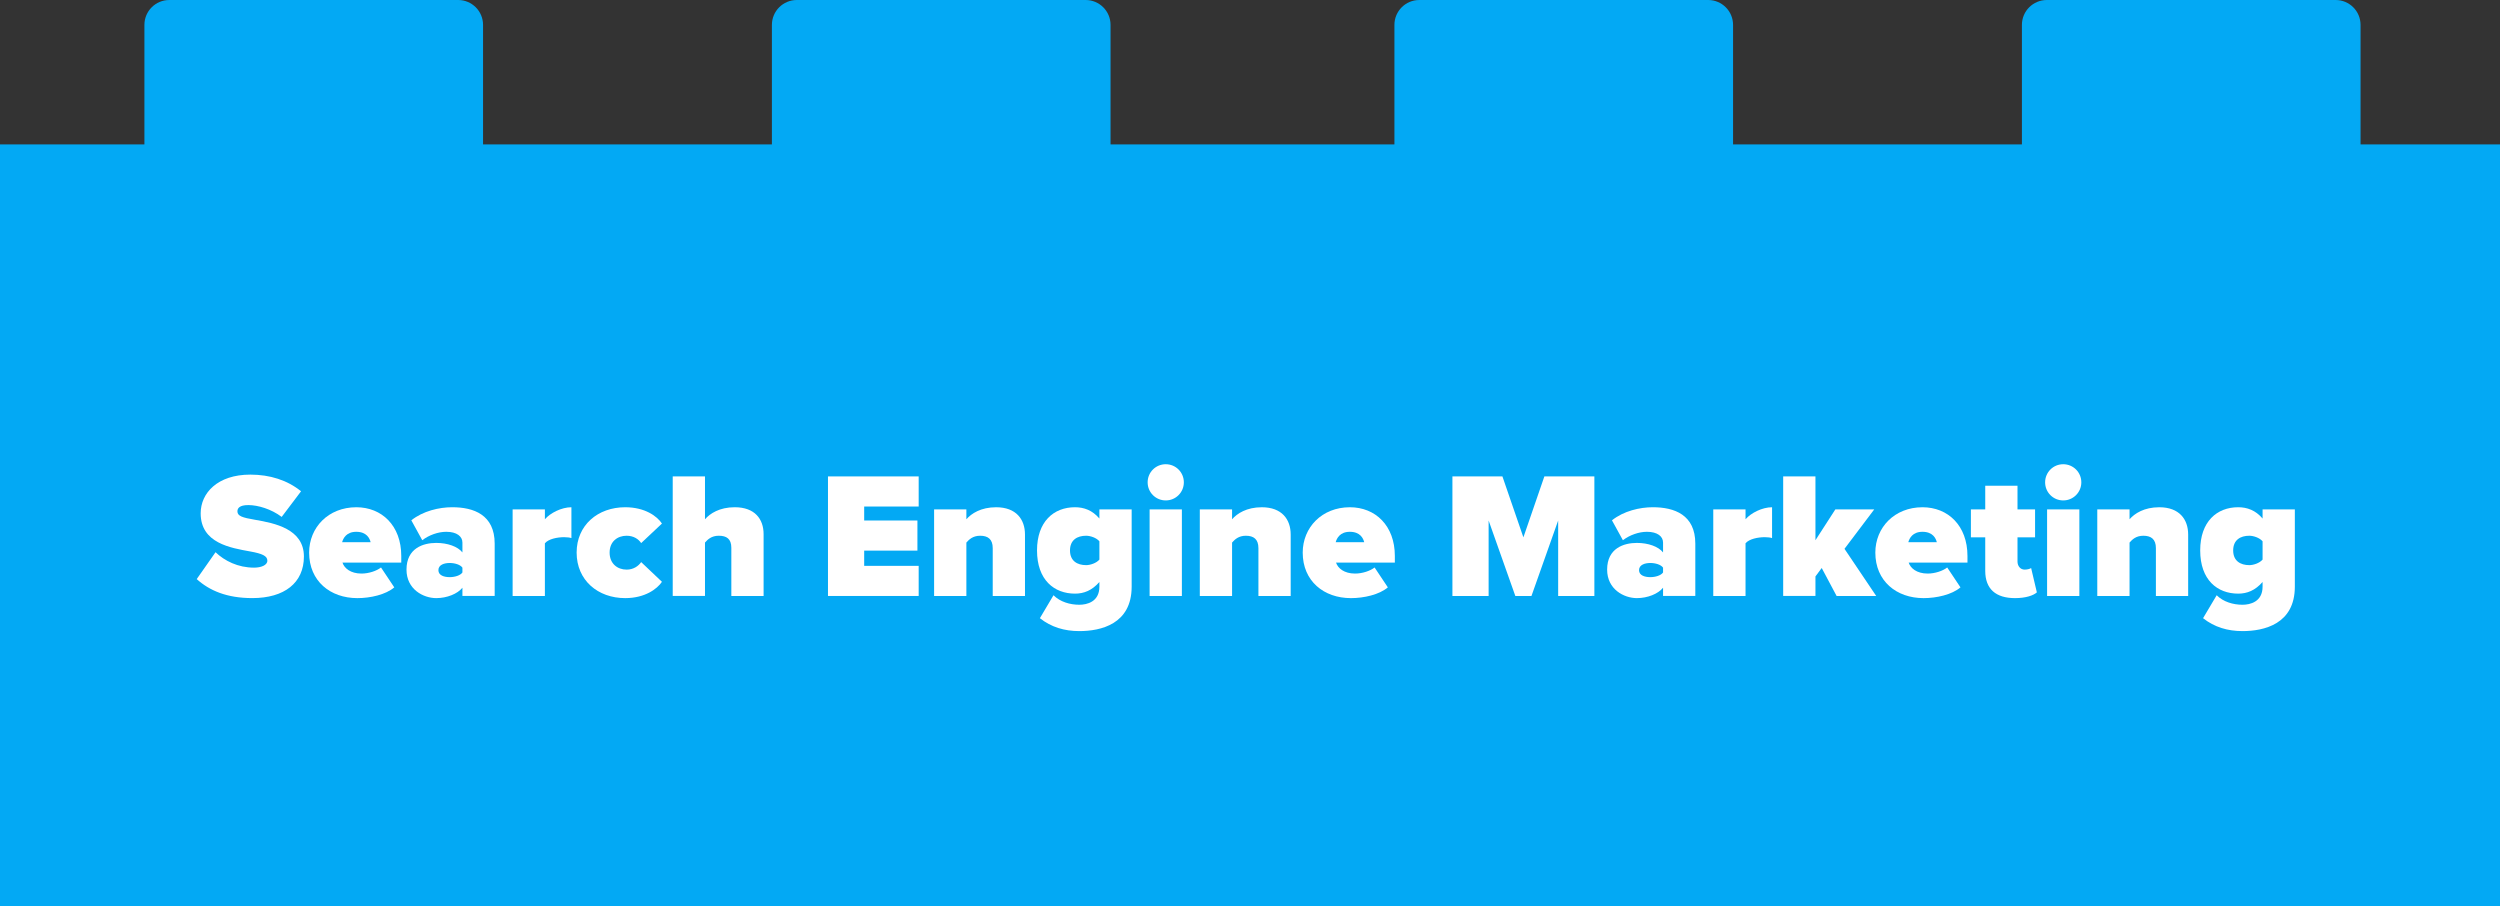 <?xml version="1.0" encoding="UTF-8"?><svg id="a" xmlns="http://www.w3.org/2000/svg" width="478.419" height="173.451" viewBox="0 0 478.419 173.451"><rect x="0" y="0" width="478.419" height="173.451" fill="#333333" stroke="none"/><path d="M451.734,27.638V4.765c0-2.632-2.133-4.765-4.765-4.765h-55.276c-2.632,0-4.765,2.133-4.765,4.765v22.873h-55.276V4.765c0-2.632-2.133-4.765-4.765-4.765h-55.276c-2.632,0-4.765,2.133-4.765,4.765v22.873h-54.323V4.765c0-2.632-2.133-4.765-4.765-4.765h-55.276c-2.632,0-4.765,2.133-4.765,4.765v22.873h-55.276V4.765c0-2.632-2.133-4.765-4.765-4.765h-55.276c-2.632,0-4.765,2.133-4.765,4.765v22.873H0v145.813h478.419V27.638h-26.685Z" fill="#03a9f4"/><path d="M41.25,105.679c1.715,1.646,4.287,2.95,7.374,2.95,1.304,0,2.539-.445,2.539-1.338s-.961-1.337-3.225-1.749c-3.773-.686-9.536-1.578-9.536-7.307,0-3.876,3.225-7.409,9.502-7.409,3.738,0,7.101,1.063,9.707,3.19l-3.704,4.905c-1.99-1.51-4.562-2.264-6.381-2.264-1.715,0-2.092.617-2.092,1.2,0,.892.926,1.2,3.361,1.612,3.773.651,9.364,1.749,9.364,7.032,0,5.042-3.738,7.957-9.879,7.957-4.871,0-8.198-1.44-10.634-3.636l3.603-5.146Z" fill="#fff"/><path d="M68.181,97.07c4.871,0,8.609,3.499,8.609,9.33v1.27h-11.251c.344,1.063,1.544,2.092,3.637,2.092,1.406,0,2.915-.514,3.738-1.166l2.539,3.808c-1.646,1.406-4.597,2.058-7.066,2.058-5.18,0-9.228-3.258-9.228-8.712,0-4.803,3.671-8.679,9.021-8.679ZM65.471,103.759h5.454c-.172-.721-.755-1.99-2.744-1.99-1.887,0-2.504,1.235-2.71,1.99Z" fill="#fff"/><path d="M88.492,114.049v-1.578c-.926,1.167-2.95,1.989-5.008,1.989-2.47,0-5.694-1.681-5.694-5.453,0-4.116,3.225-5.111,5.694-5.111,2.161,0,4.116.686,5.008,1.818v-1.887c0-1.166-1.063-2.059-3.087-2.059-1.544,0-3.293.617-4.597,1.612l-2.093-3.808c2.23-1.783,5.317-2.504,7.821-2.504,4.116,0,8.13,1.44,8.13,6.963v10.017h-6.175ZM88.492,108.629c-.411-.583-1.475-.892-2.436-.892-1.028,0-2.161.343-2.161,1.372s1.133,1.338,2.161,1.338c.961,0,2.024-.309,2.436-.892v-.927Z" fill="#fff"/><path d="M98.099,114.049v-16.567h6.175v1.887c1.029-1.201,3.189-2.299,5.076-2.299v5.9c-.309-.104-.823-.172-1.406-.172-1.304,0-2.984.343-3.67,1.166v10.085h-6.175Z" fill="#fff"/><path d="M119.644,97.07c3.773,0,6.105,1.715,7.032,3.121l-3.979,3.739c-.515-.789-1.475-1.406-2.778-1.406-1.749,0-3.259,1.098-3.259,3.225s1.51,3.259,3.259,3.259c1.304,0,2.264-.687,2.778-1.441l3.979,3.773c-.927,1.372-3.259,3.121-7.032,3.121-5.248,0-9.296-3.43-9.296-8.712,0-5.248,4.048-8.679,9.296-8.679Z" fill="#fff"/><path d="M139.954,114.049v-9.228c0-1.715-.926-2.298-2.4-2.298-1.407,0-2.127.721-2.642,1.304v10.222h-6.175v-22.879h6.175v8.198c.96-1.098,2.778-2.299,5.694-2.299,3.842,0,5.522,2.264,5.522,5.146v11.834h-6.175Z" fill="#fff"/><path d="M158.449,114.049v-22.879h17.356v5.763h-10.428v2.675h10.188v5.763h-10.188v2.916h10.428v5.763h-17.356Z" fill="#fff"/><path d="M189.975,114.049v-9.158c0-1.716-.926-2.367-2.401-2.367-1.406,0-2.126.721-2.641,1.304v10.222h-6.175v-16.567h6.175v1.887c.96-1.098,2.778-2.299,5.694-2.299,3.842,0,5.522,2.333,5.522,5.214v11.766h-6.175Z" fill="#fff"/><path d="M201.608,113.912c1.269,1.27,3.155,1.818,4.939,1.818,1.44,0,3.842-.549,3.842-3.465v-.892c-1.406,1.612-2.95,2.229-4.665,2.229-3.979,0-7.272-2.606-7.272-8.267,0-5.522,3.19-8.267,7.272-8.267,1.715,0,3.327.583,4.665,2.161v-1.749h6.174v14.783c0,7.17-5.899,8.508-10.016,8.508-2.848,0-5.386-.755-7.547-2.471l2.607-4.391ZM210.389,103.587c-.584-.687-1.75-1.063-2.539-1.063-1.681,0-3.087.789-3.087,2.812s1.406,2.813,3.087,2.813c.789,0,1.955-.378,2.539-1.063v-3.499Z" fill="#fff"/><path d="M219.621,92.302c0-1.921,1.544-3.465,3.464-3.465s3.465,1.544,3.465,3.465-1.543,3.464-3.465,3.464-3.464-1.543-3.464-3.464ZM219.998,114.049v-16.567h6.175v16.567h-6.175Z" fill="#fff"/><path d="M240.821,114.049v-9.158c0-1.716-.926-2.367-2.401-2.367-1.406,0-2.126.721-2.641,1.304v10.222h-6.175v-16.567h6.175v1.887c.96-1.098,2.778-2.299,5.694-2.299,3.842,0,5.522,2.333,5.522,5.214v11.766h-6.175Z" fill="#fff"/><path d="M258.319,97.07c4.871,0,8.609,3.499,8.609,9.33v1.27h-11.251c.344,1.063,1.544,2.092,3.637,2.092,1.406,0,2.915-.514,3.738-1.166l2.538,3.808c-1.646,1.406-4.596,2.058-7.065,2.058-5.18,0-9.228-3.258-9.228-8.712,0-4.803,3.67-8.679,9.021-8.679ZM255.609,103.759h5.454c-.172-.721-.755-1.99-2.744-1.99-1.887,0-2.504,1.235-2.71,1.99Z" fill="#fff"/><path d="M298.182,114.049v-14.441l-5.11,14.441h-3.087l-5.111-14.441v14.441h-6.929v-22.879h9.57l4.013,11.662,4.014-11.662h9.57v22.879h-6.93Z" fill="#fff"/><path d="M318.255,114.049v-1.578c-.926,1.167-2.95,1.989-5.008,1.989-2.47,0-5.694-1.681-5.694-5.453,0-4.116,3.225-5.111,5.694-5.111,2.161,0,4.116.686,5.008,1.818v-1.887c0-1.166-1.063-2.059-3.087-2.059-1.544,0-3.293.617-4.597,1.612l-2.093-3.808c2.23-1.783,5.317-2.504,7.821-2.504,4.116,0,8.13,1.44,8.13,6.963v10.017h-6.175ZM318.255,108.629c-.411-.583-1.475-.892-2.436-.892-1.028,0-2.161.343-2.161,1.372s1.133,1.338,2.161,1.338c.961,0,2.024-.309,2.436-.892v-.927Z" fill="#fff"/><path d="M327.864,114.049v-16.567h6.175v1.887c1.028-1.201,3.189-2.299,5.076-2.299v5.9c-.309-.104-.823-.172-1.406-.172-1.304,0-2.984.343-3.67,1.166v10.085h-6.175Z" fill="#fff"/><path d="M351.465,114.049l-2.847-5.351-1.2,1.611v3.739h-6.175v-22.879h6.175v12.211l3.808-5.899h7.443l-5.694,7.546,6.071,9.021h-7.581Z" fill="#fff"/><path d="M367.9,97.07c4.871,0,8.609,3.499,8.609,9.33v1.27h-11.251c.344,1.063,1.544,2.092,3.637,2.092,1.406,0,2.915-.514,3.738-1.166l2.539,3.808c-1.646,1.406-4.597,2.058-7.066,2.058-5.18,0-9.228-3.258-9.228-8.712,0-4.803,3.671-8.679,9.021-8.679ZM365.19,103.759h5.454c-.172-.721-.755-1.99-2.744-1.99-1.887,0-2.504,1.235-2.71,1.99Z" fill="#fff"/><path d="M379.91,109.248v-6.415h-2.744v-5.351h2.744v-4.528h6.174v4.528h3.362v5.351h-3.362v4.631c0,.857.549,1.544,1.372,1.544.549,0,1.098-.172,1.235-.309l1.098,4.664c-.651.584-2.093,1.098-4.185,1.098-3.671,0-5.694-1.749-5.694-5.213Z" fill="#fff"/><path d="M391.37,92.302c0-1.921,1.543-3.465,3.465-3.465s3.464,1.544,3.464,3.465-1.544,3.464-3.464,3.464-3.465-1.543-3.465-3.464ZM391.747,114.049v-16.567h6.175v16.567h-6.175Z" fill="#fff"/><path d="M412.569,114.049v-9.158c0-1.716-.926-2.367-2.401-2.367-1.406,0-2.126.721-2.641,1.304v10.222h-6.175v-16.567h6.175v1.887c.96-1.098,2.778-2.299,5.694-2.299,3.842,0,5.522,2.333,5.522,5.214v11.766h-6.175Z" fill="#fff"/><path d="M424.203,113.912c1.269,1.27,3.155,1.818,4.939,1.818,1.44,0,3.842-.549,3.842-3.465v-.892c-1.407,1.612-2.95,2.229-4.665,2.229-3.979,0-7.272-2.606-7.272-8.267,0-5.522,3.19-8.267,7.272-8.267,1.715,0,3.327.583,4.665,2.161v-1.749h6.174v14.783c0,7.17-5.899,8.508-10.016,8.508-2.848,0-5.386-.755-7.547-2.471l2.607-4.391ZM432.984,103.587c-.583-.687-1.75-1.063-2.539-1.063-1.681,0-3.087.789-3.087,2.812s1.406,2.813,3.087,2.813c.789,0,1.956-.378,2.539-1.063v-3.499Z" fill="#fff"/></svg>